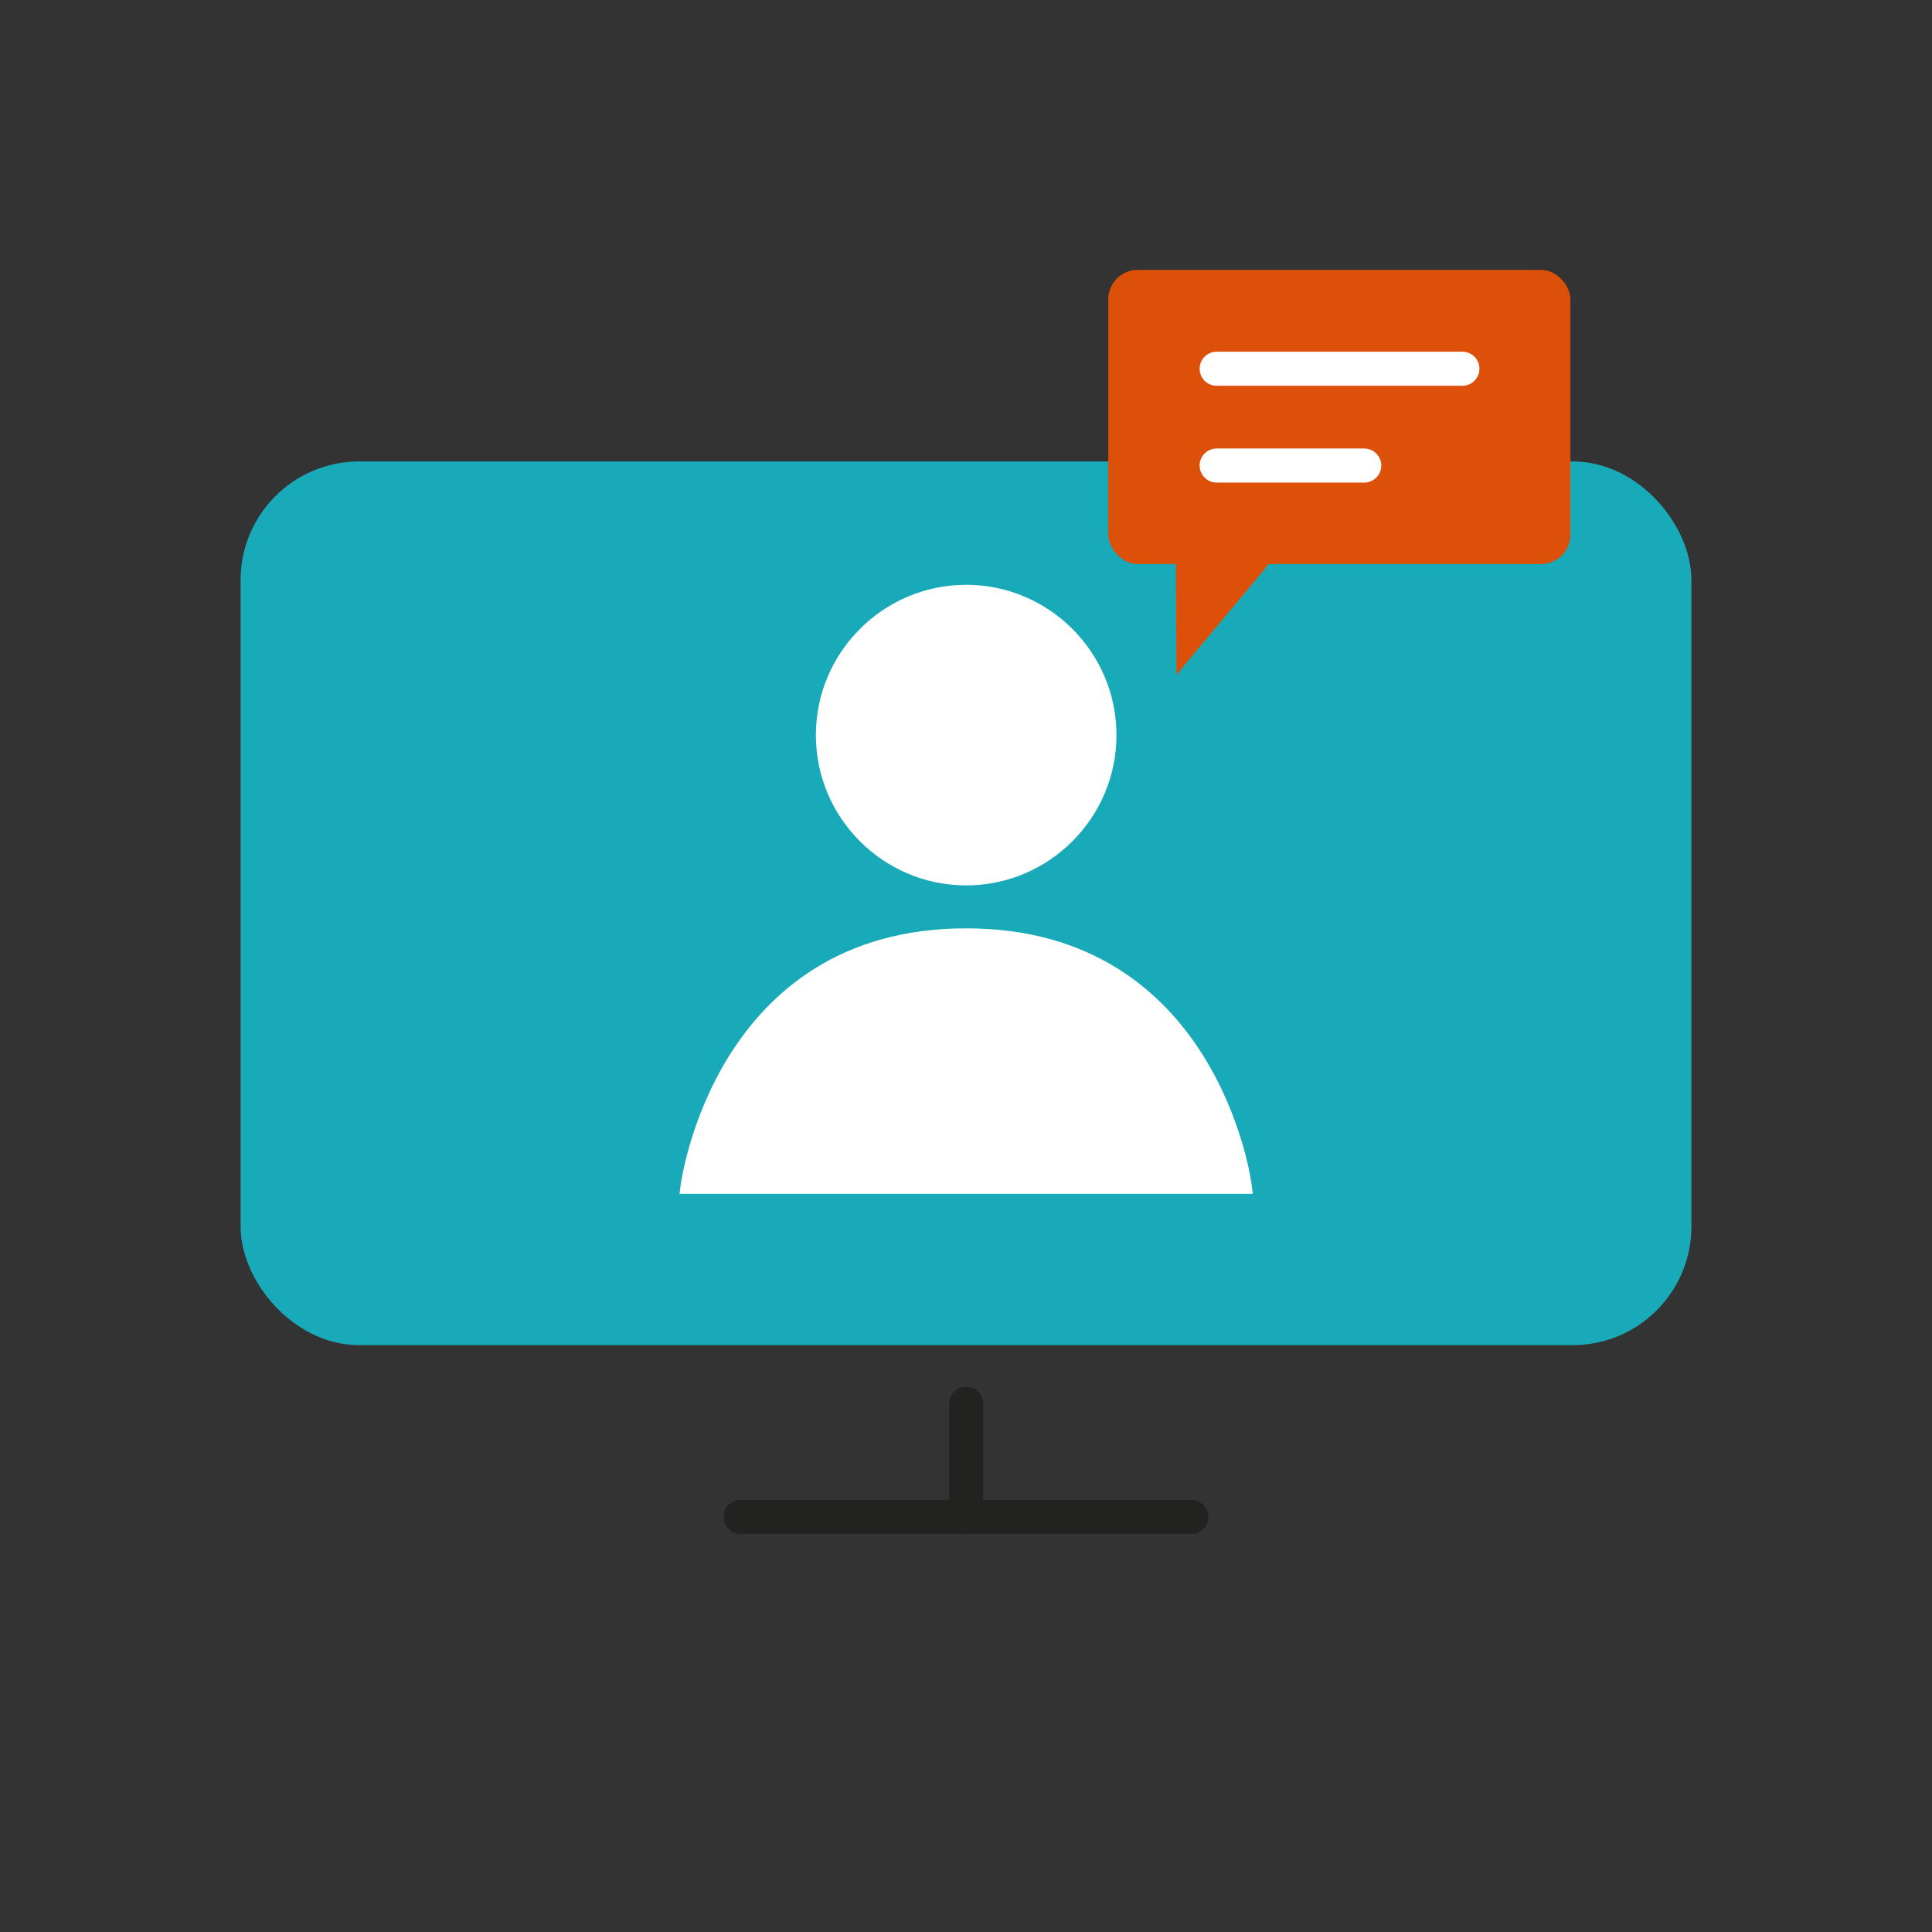 <?xml version="1.0" encoding="UTF-8"?><svg id="uuid-97cdfe3e-f8e8-4de6-8e20-82f46d1a8abb" xmlns="http://www.w3.org/2000/svg" viewBox="0 0 56.69 56.69"><rect x="0" y="0" width="56.69" height="56.69" fill="#333333" stroke="none"/><g><g><line x1="21.73" y1="44.51" x2="34.96" y2="44.51" fill="none" stroke="#222221" stroke-linecap="round" stroke-linejoin="round"/><line x1="28.35" y1="41.19" x2="28.35" y2="44.51" fill="none" stroke="#222221" stroke-linecap="round" stroke-linejoin="round"/></g><rect x="7.56" y="14.04" width="41.57" height="24.93" rx="2.98" ry="2.98" fill="#19aaba" stroke="#19aaba" stroke-miterlimit="10"/></g><path d="M28.35,25.98c2.43,0,4.41-1.98,4.41-4.41s-1.98-4.41-4.41-4.41-4.41,1.98-4.41,4.41,1.98,4.41,4.41,4.41Zm8.38,8.81c0-.08-.99-7.55-8.38-7.55s-8.37,7.47-8.38,7.55l-.03,.24h16.82l-.03-.24Z" fill="#fff"/><g><g><path d="M34.5,16.11l.02,3.69,2.73-3.27s-1.37-.42-2.75-.42Z" fill="#dc500a"/><rect x="32.52" y="7.92" width="13.56" height="8.63" rx=".86" ry=".86" fill="#dc500a"/></g><g><line x1="35.7" y1="10.82" x2="42.91" y2="10.82" fill="none" stroke="#fff" stroke-linecap="round" stroke-linejoin="round"/><line x1="35.7" y1="13.66" x2="40.03" y2="13.66" fill="none" stroke="#fff" stroke-linecap="round" stroke-linejoin="round"/></g></g></svg>
